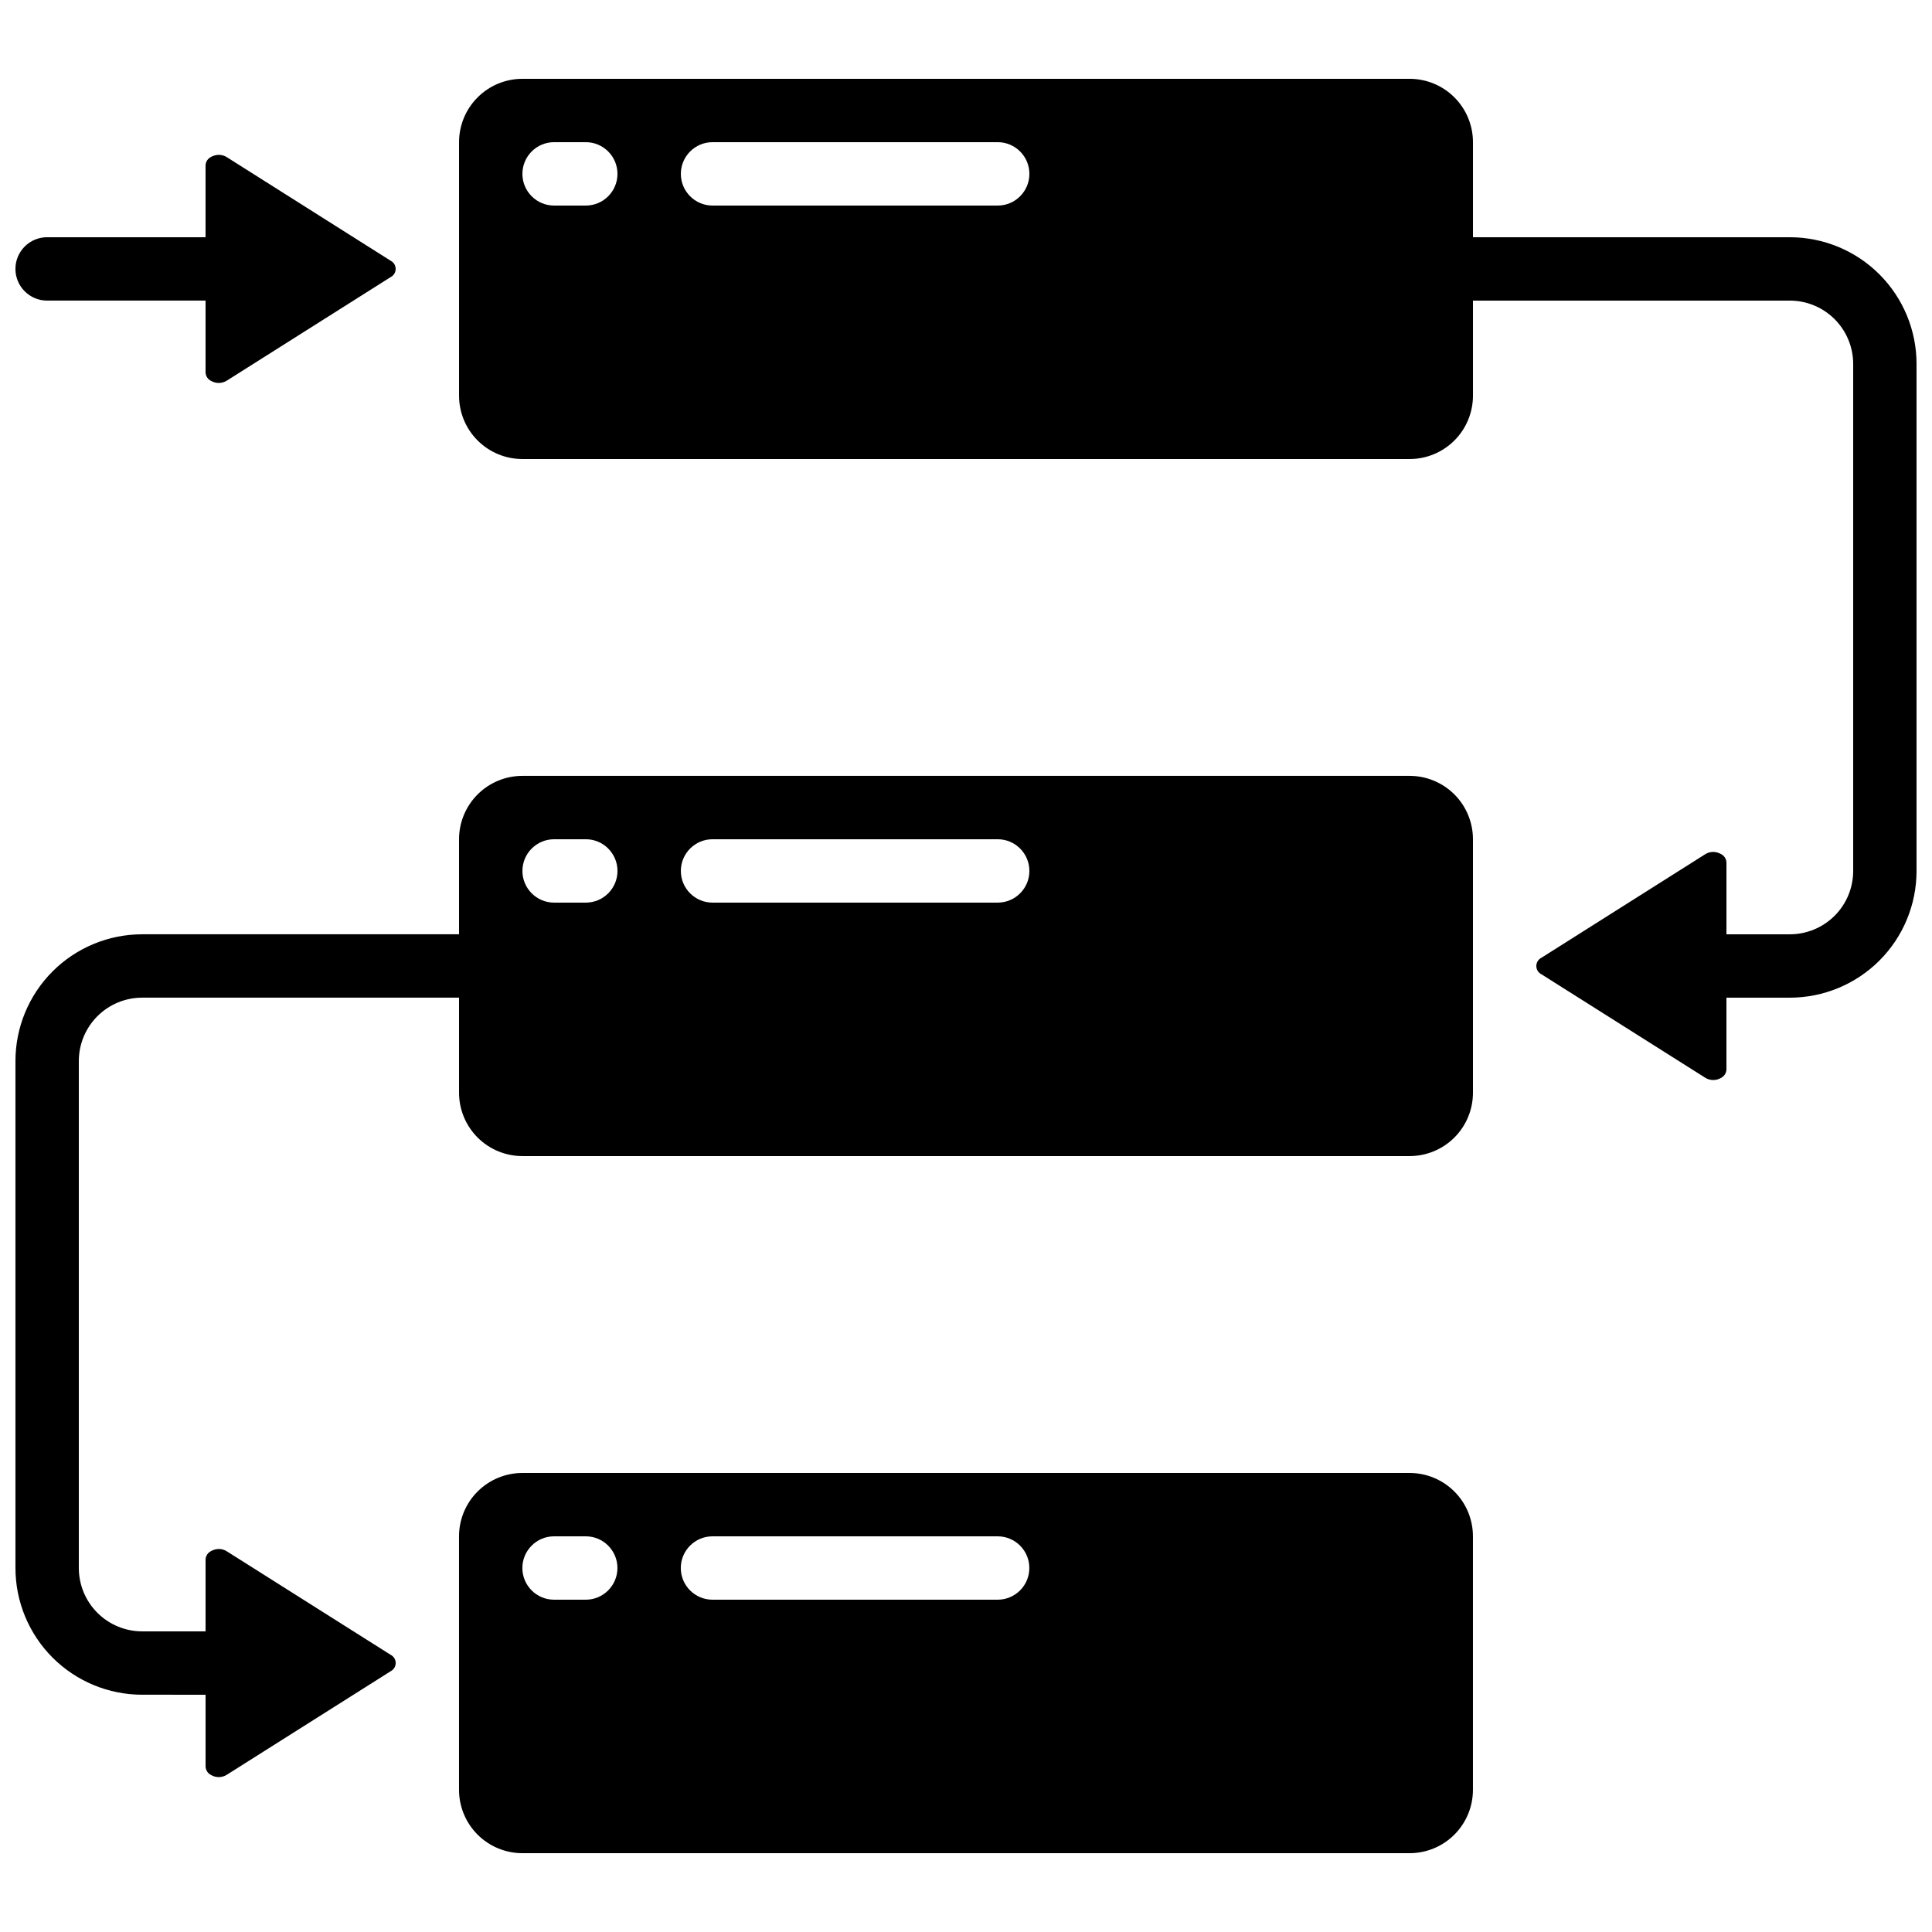 <?xml version="1.0" encoding="UTF-8"?>
<!-- Uploaded to: SVG Repo, www.svgrepo.com, Generator: SVG Repo Mixer Tools -->
<svg width="800px" height="800px" version="1.1" viewBox="144 144 512 512" xmlns="http://www.w3.org/2000/svg">
 <defs>
  <clipPath id="c">
   <path d="m148.09 349h386.91v266h-386.91z"/>
  </clipPath>
  <clipPath id="b">
   <path d="m265 164h386.9v267h-386.9z"/>
  </clipPath>
  <clipPath id="a">
   <path d="m148.09 185h100.91v61h-100.91z"/>
  </clipPath>
 </defs>
 <g clip-path="url(#c)">
  <path d="m198.48 593.12v19.02c0.031 0.992 0.625 1.879 1.527 2.293 1.285 0.734 2.871 0.691 4.113-0.109l43.387-27.414v-0.004c0.828-0.41 1.355-1.258 1.355-2.188 0-0.926-0.527-1.773-1.355-2.188l-43.387-27.406c-0.625-0.406-1.359-0.625-2.106-0.629-0.703 0.004-1.395 0.184-2.008 0.52-0.902 0.414-1.496 1.301-1.527 2.293v19.02h-16.797c-4.453 0-8.723-1.77-11.875-4.918-3.148-3.148-4.918-7.422-4.918-11.875v-134.35c0-4.453 1.77-8.723 4.918-11.875 3.152-3.148 7.422-4.918 11.875-4.918h83.969v25.191c0 4.453 1.77 8.727 4.918 11.875 3.152 3.148 7.422 4.918 11.875 4.918h235.11c4.453 0 8.727-1.77 11.875-4.918 3.148-3.148 4.918-7.422 4.918-11.875v-67.176c0-4.453-1.77-8.723-4.918-11.875-3.148-3.148-7.422-4.918-11.875-4.918h-235.11c-4.453 0-8.723 1.77-11.875 4.918-3.148 3.152-4.918 7.422-4.918 11.875v25.191h-83.969c-8.906 0-17.449 3.539-23.75 9.836-6.297 6.301-9.836 14.844-9.836 23.75v134.35c0 8.906 3.539 17.449 9.836 23.75 6.301 6.297 14.844 9.836 23.75 9.836zm134.35-226.71h75.57c4.637 0 8.398 3.762 8.398 8.398 0 4.637-3.762 8.395-8.398 8.395h-75.57c-4.637 0-8.398-3.758-8.398-8.395 0-4.637 3.762-8.398 8.398-8.398zm-41.984 0h8.398c4.637 0 8.395 3.762 8.395 8.398 0 4.637-3.758 8.395-8.395 8.395h-8.398c-4.637 0-8.398-3.758-8.398-8.395 0-4.637 3.762-8.398 8.398-8.398z"/>
 </g>
 <path d="m517.55 534.35h-235.11c-4.453 0-8.723 1.77-11.875 4.918-3.148 3.148-4.918 7.422-4.918 11.875v67.176c0 4.453 1.77 8.727 4.918 11.875 3.152 3.148 7.422 4.918 11.875 4.918h235.11c4.453 0 8.727-1.77 11.875-4.918 3.148-3.148 4.918-7.422 4.918-11.875v-67.176c0-4.453-1.77-8.727-4.918-11.875-3.148-3.148-7.422-4.918-11.875-4.918zm-218.32 33.586h-8.398c-4.637 0-8.398-3.758-8.398-8.395 0-4.637 3.762-8.398 8.398-8.398h8.398c4.637 0 8.395 3.762 8.395 8.398 0 4.637-3.758 8.395-8.395 8.395zm109.16 0h-75.574c-4.637 0-8.398-3.758-8.398-8.395 0-4.637 3.762-8.398 8.398-8.398h75.57c4.637 0 8.398 3.762 8.398 8.398 0 4.637-3.762 8.395-8.398 8.395z"/>
 <g clip-path="url(#b)">
  <path d="m618.32 206.87h-83.969v-25.191c0-4.453-1.77-8.723-4.918-11.875-3.148-3.148-7.422-4.918-11.875-4.918h-235.11c-4.453 0-8.723 1.77-11.875 4.918-3.148 3.152-4.918 7.422-4.918 11.875v67.176c0 4.453 1.77 8.727 4.918 11.875 3.152 3.148 7.422 4.918 11.875 4.918h235.11c4.453 0 8.727-1.77 11.875-4.918 3.148-3.148 4.918-7.422 4.918-11.875v-25.191h83.969c4.453 0 8.727 1.77 11.875 4.918 3.148 3.152 4.918 7.422 4.918 11.875v134.35c0 4.453-1.77 8.727-4.918 11.875-3.148 3.148-7.422 4.918-11.875 4.918h-16.793v-19.02c-0.035-0.992-0.625-1.879-1.531-2.293-0.617-0.336-1.309-0.516-2.012-0.52-0.746 0.008-1.473 0.223-2.102 0.621l-43.387 27.426c-0.828 0.41-1.352 1.258-1.352 2.188 0 0.926 0.523 1.773 1.352 2.188l43.387 27.406c1.246 0.793 2.828 0.832 4.113 0.109 0.906-0.414 1.496-1.301 1.531-2.293v-19.02h16.793c8.906 0 17.449-3.539 23.75-9.836 6.297-6.301 9.836-14.844 9.836-23.75v-134.35c0-8.906-3.539-17.449-9.836-23.746-6.301-6.301-14.844-9.84-23.75-9.84zm-319.08-8.395h-8.398c-4.637 0-8.398-3.762-8.398-8.398s3.762-8.398 8.398-8.398h8.398c4.637 0 8.395 3.762 8.395 8.398s-3.758 8.398-8.395 8.398zm109.16 0h-75.57c-4.637 0-8.398-3.762-8.398-8.398s3.762-8.398 8.398-8.398h75.57c4.637 0 8.398 3.762 8.398 8.398s-3.762 8.398-8.398 8.398z"/>
 </g>
 <g clip-path="url(#a)">
  <path d="m156.49 223.66h41.984v19.02c0.031 0.992 0.621 1.883 1.527 2.293 1.285 0.723 2.863 0.684 4.113-0.102l43.387-27.422c0.832-0.41 1.355-1.258 1.355-2.184s-0.523-1.773-1.355-2.184l-43.387-27.426c-0.629-0.402-1.359-0.617-2.106-0.621-0.703 0.008-1.391 0.184-2.008 0.512-0.906 0.418-1.496 1.309-1.527 2.301v19.02h-41.984c-4.641 0-8.398 3.762-8.398 8.398s3.758 8.395 8.398 8.395z"/>
 </g>
</svg>